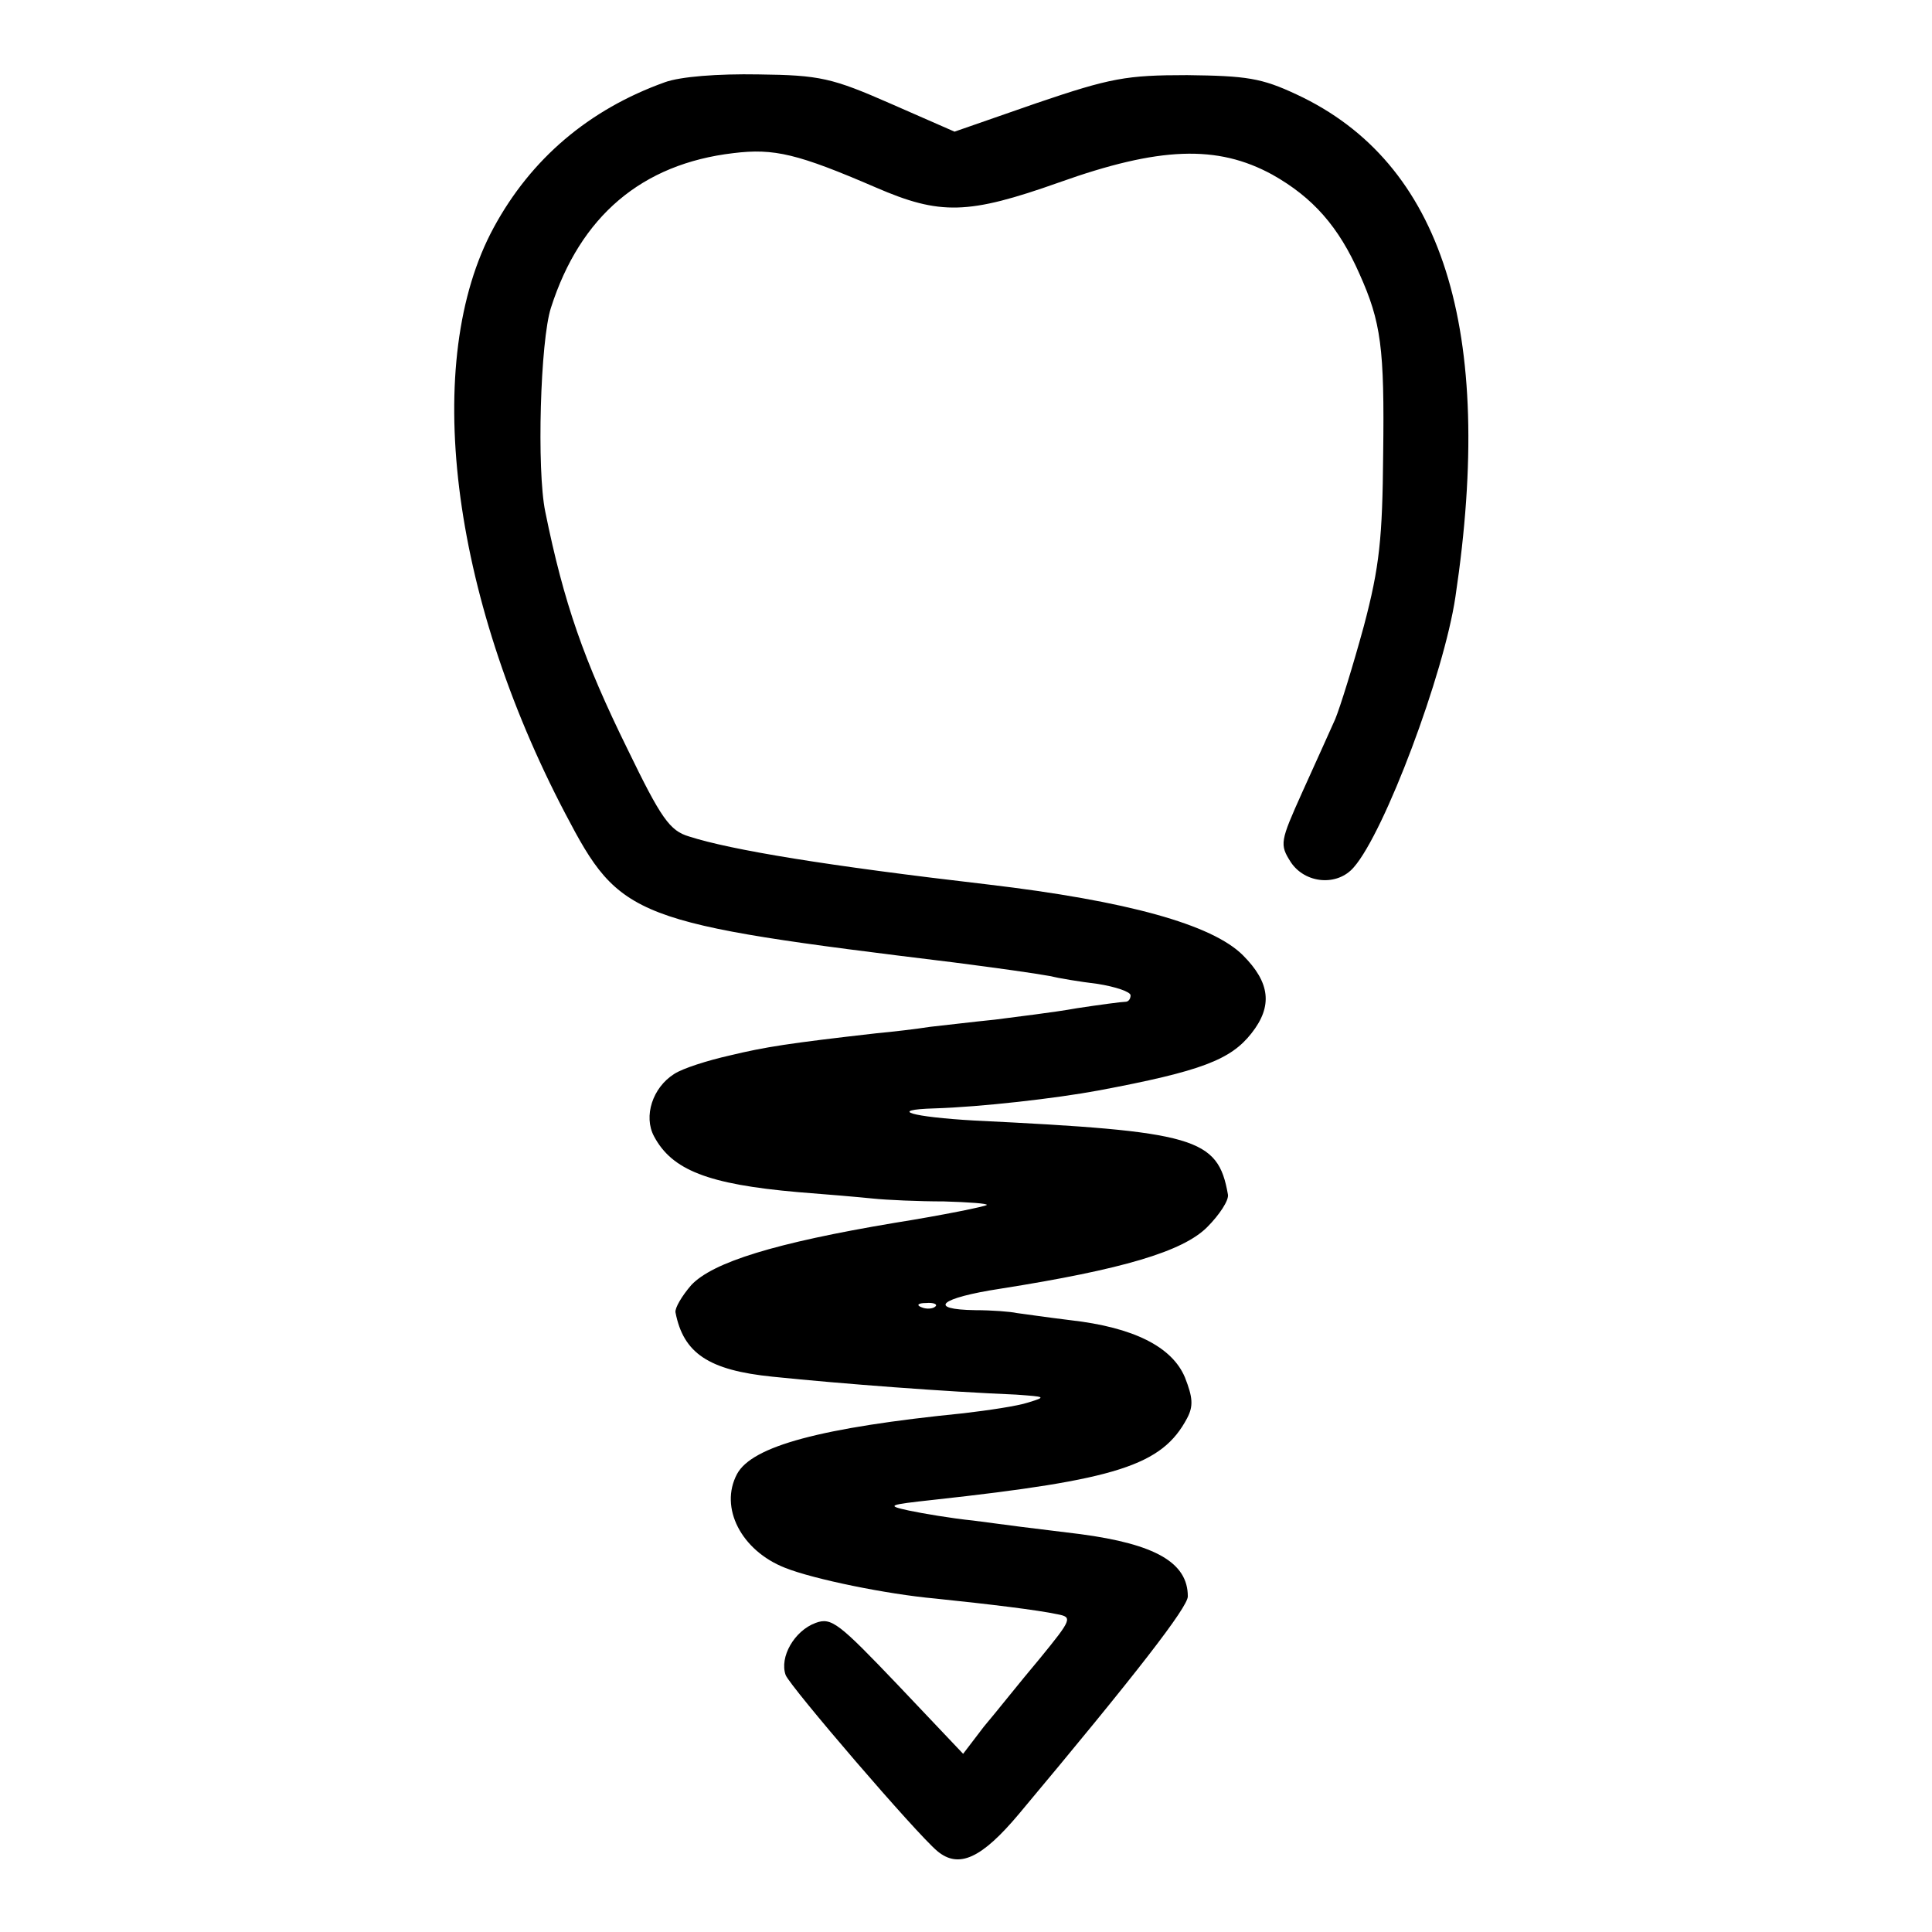 <?xml version="1.0" standalone="no"?>
<!DOCTYPE svg PUBLIC "-//W3C//DTD SVG 20010904//EN"
 "http://www.w3.org/TR/2001/REC-SVG-20010904/DTD/svg10.dtd">
<svg version="1.0" xmlns="http://www.w3.org/2000/svg"
 width="270pt" height="270pt" viewBox="0 0 270 270"
 preserveAspectRatio="xMidYMid meet">
<g transform="translate(0,270) scale(0.1,-0.1)"
fill="#000000" stroke="none">
<path d="M929 2585 c-106 -38 -187 -107 -239 -203 -101 -186 -61 -512 100
-819 77 -147 93 -153 543 -208 62 -8 112 -15 134 -19 12 -3 42 -8 67 -11 25
-4 46 -11 46 -16 0 -5 -3 -9 -7 -9 -5 0 -35 -4 -68 -9 -33 -6 -85 -12 -115
-16 -30 -3 -71 -8 -90 -10 -19 -3 -53 -7 -75 -9 -123 -14 -155 -19 -205 -31
-31 -7 -66 -18 -78 -26 -30 -19 -43 -59 -28 -87 25 -47 75 -67 201 -78 39 -3
86 -7 105 -9 19 -2 64 -4 99 -4 35 -1 62 -3 60 -5 -2 -2 -60 -14 -129 -25
-167 -28 -254 -55 -284 -87 -13 -15 -23 -32 -22 -38 11 -57 46 -81 136 -90 97
-10 243 -21 340 -25 41 -3 43 -3 17 -11 -15 -5 -56 -11 -90 -15 -200 -20 -296
-46 -317 -85 -25 -47 6 -107 67 -131 40 -16 143 -37 210 -43 77 -8 143 -16
171 -22 21 -4 20 -7 -25 -62 -27 -32 -61 -75 -78 -95 l-29 -38 -91 96 c-83 87
-93 95 -115 87 -30 -11 -51 -48 -42 -73 7 -17 183 -222 212 -246 30 -25 62
-10 114 52 165 197 236 289 236 304 0 47 -45 73 -150 87 -82 10 -90 11 -150
19 -30 3 -71 10 -90 14 -32 7 -29 8 35 15 256 28 319 48 354 114 9 17 8 29 -3
57 -18 43 -72 70 -160 80 -33 4 -67 9 -75 10 -9 2 -35 4 -58 4 -68 1 -50 17
35 30 171 27 255 52 289 86 17 17 31 38 29 46 -14 79 -45 88 -354 103 -88 5
-123 15 -56 17 65 2 170 14 229 25 144 27 185 43 214 80 30 38 26 71 -12 109
-43 43 -162 76 -357 99 -224 26 -358 48 -417 67 -27 8 -39 25 -86 122 -61 124
-89 204 -115 332 -12 58 -7 239 8 285 41 128 127 201 255 216 57 7 90 -1 199
-48 90 -39 129 -38 256 7 140 50 221 53 298 11 57 -32 93 -73 122 -139 30 -67
35 -103 33 -252 -1 -117 -5 -157 -27 -240 -15 -55 -33 -113 -40 -130 -7 -16
-28 -62 -46 -102 -31 -69 -32 -73 -16 -98 20 -30 65 -34 88 -7 43 49 126 270
142 378 56 374 -18 607 -222 702 -49 23 -70 26 -153 27 -85 0 -107 -4 -210
-39 l-115 -40 -89 39 c-82 36 -99 40 -185 41 -57 1 -109 -3 -131 -11z m378
-1711 c-3 -3 -12 -4 -19 -1 -8 3 -5 6 6 6 11 1 17 -2 13 -5z"/>
</g>
</svg>
